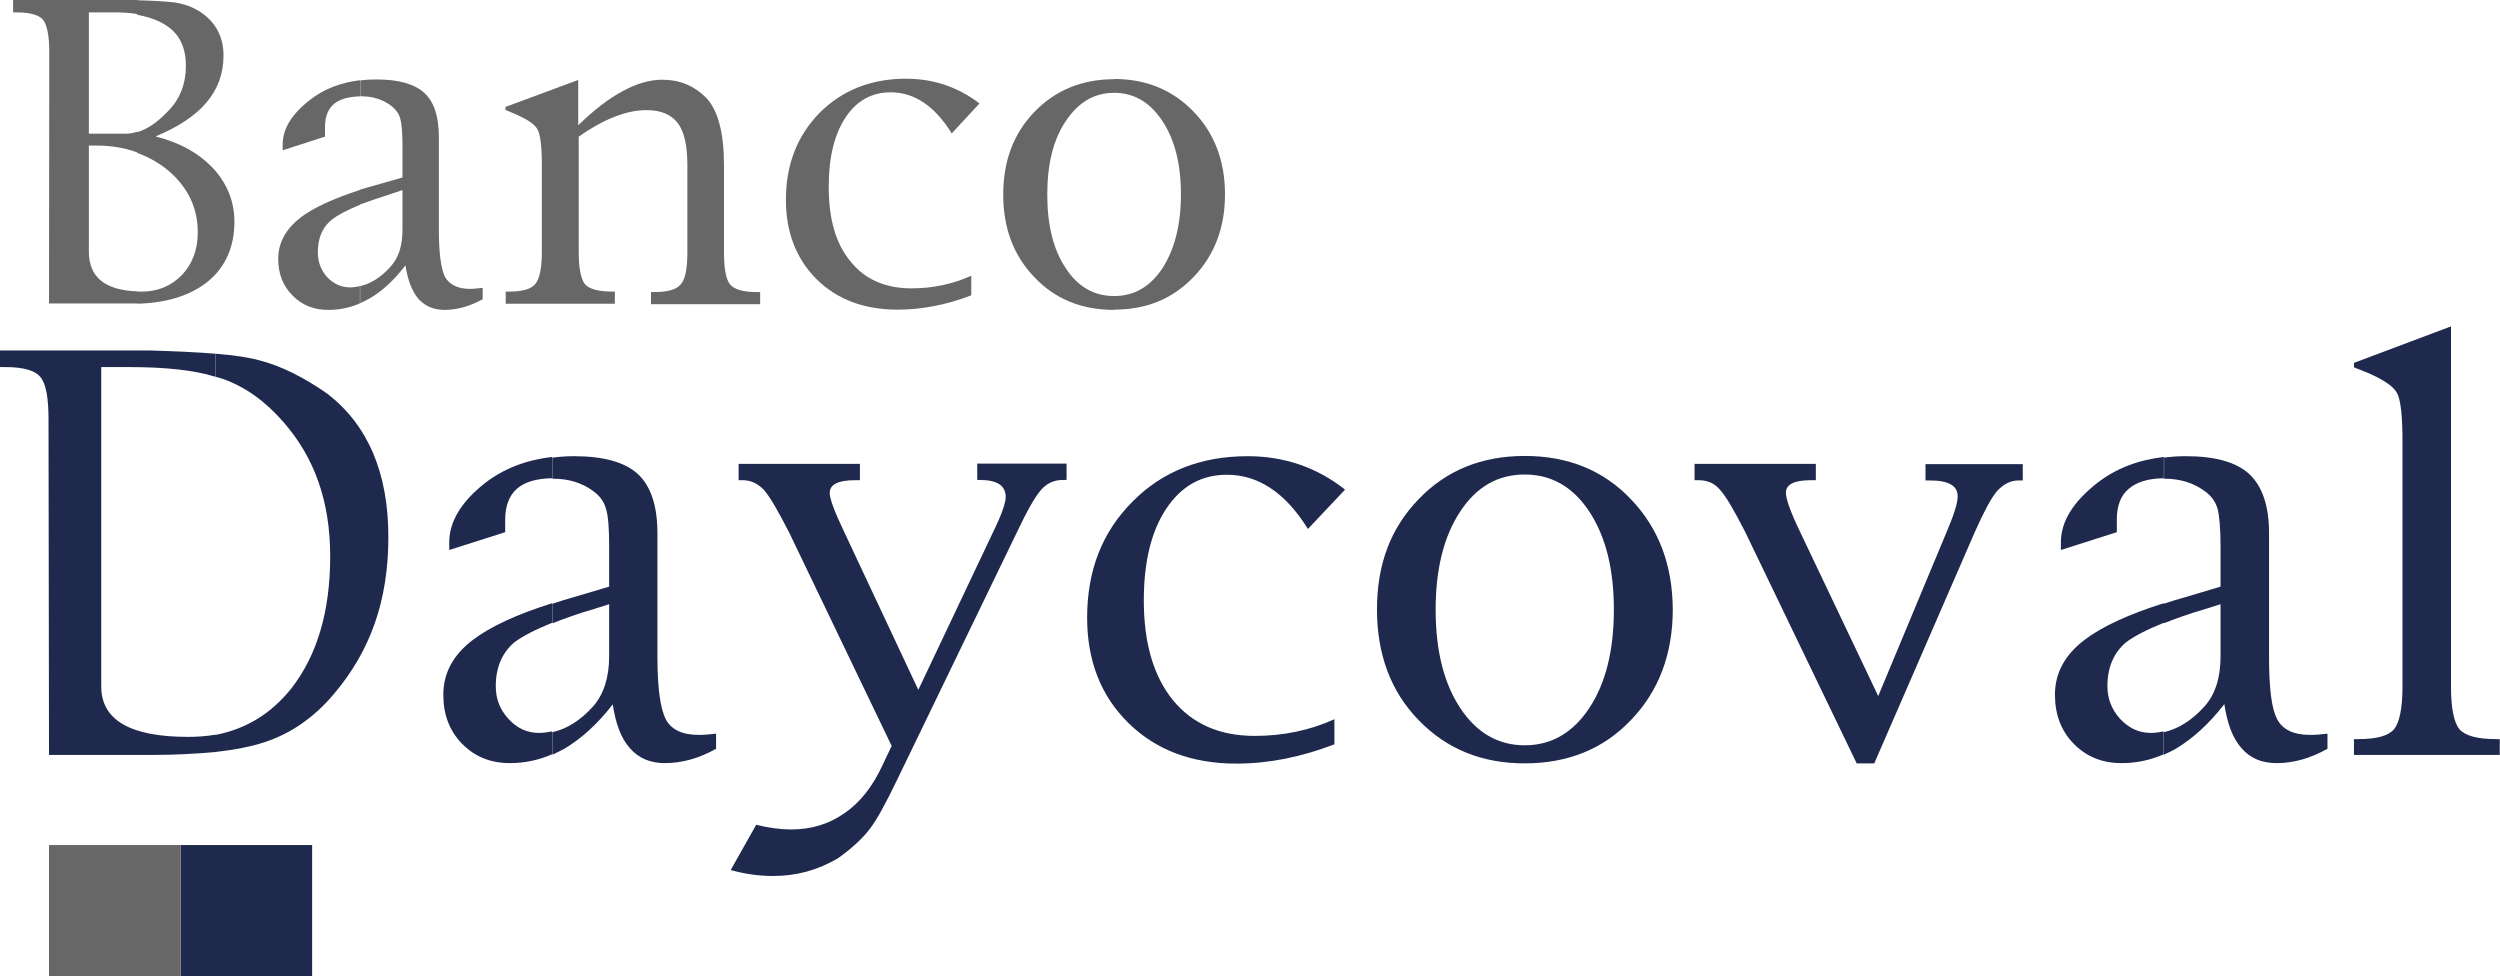 <?xml version="1.0" encoding="UTF-8"?>
<svg id="Layer_2" data-name="Layer 2" xmlns="http://www.w3.org/2000/svg" viewBox="0 0 101 39.45">
  <defs>
    <style>
      .cls-1, .cls-2 {
        fill: #676767;
      }

      .cls-3, .cls-4 {
        fill: #1f294e;
      }

      .cls-4, .cls-2 {
        fill-rule: evenodd;
      }
    </style>
  </defs>
  <g id="Banco_Daycoval_Novo_" data-name="Banco Daycoval (Novo)">
    <g>
      <g>
        <path class="cls-4" d="m8.71,29.69c1.24-.24,2.26-.87,3.07-1.89,1.03-1.33,1.56-3.1,1.56-5.32s-.63-3.99-1.89-5.43c-.73-.84-1.54-1.42-2.44-1.74-.1-.03-.19-.06-.3-.09v-.93c.75.06,1.35.15,1.78.27.85.22,1.77.67,2.74,1.35,1.63,1.26,2.46,3.19,2.46,5.78s-.73,4.62-2.22,6.37c-.79.93-1.71,1.57-2.77,1.92-.54.18-1.2.31-1.99.4v-.7m-4.62-14.85v12.9c0,1.36,1.17,2.04,3.51,2.04.39,0,.76-.03,1.11-.09v.7c-.75.07-1.63.12-2.62.12H1.98l-.02-13.55c0-.88-.1-1.45-.33-1.72-.22-.27-.7-.4-1.42-.4h-.21v-.67h6.08c1.02.03,1.9.07,2.62.13v.93c-.87-.27-2.04-.39-3.49-.39h-1.12Z"/>
        <path class="cls-4" d="m24.76,28.45c-.61.79-1.27,1.39-1.96,1.8-.17.09-.31.16-.48.24v-.91c.58-.13,1.14-.48,1.65-1.05.42-.49.64-1.15.64-2.02v-2.1l-.6.19c-.66.19-1.21.39-1.69.58v-.79c.27-.09.55-.18.84-.26l1.45-.43v-1.65c0-.72-.04-1.23-.13-1.5-.08-.3-.27-.54-.54-.73-.43-.31-.96-.48-1.59-.48h-.03v-.85c.28-.04.58-.06.88-.06,1.18,0,2.05.24,2.58.73.52.49.78,1.29.78,2.38v4.99c0,1.27.12,2.11.34,2.53.22.42.67.63,1.33.63.21,0,.45-.02.7-.05v.61c-.69.39-1.38.58-2.07.58-.58,0-1.05-.19-1.41-.6-.36-.4-.58-1-.7-1.8m-2.44,2.04c-.54.24-1.12.36-1.71.36-.78,0-1.42-.26-1.93-.78-.51-.52-.76-1.18-.76-1.98,0-.88.4-1.62,1.21-2.23.69-.52,1.75-1.02,3.19-1.47v.79c-.7.28-1.21.55-1.53.79-.49.42-.75,1-.75,1.77,0,.51.16.94.51,1.32.34.38.76.57,1.23.57.18,0,.36-.03.54-.06v.91Zm0-11.15c-.63.01-1.11.15-1.42.42-.31.27-.48.69-.48,1.24v.52l-2.26.72v-.31c0-.84.48-1.63,1.45-2.4.76-.58,1.66-.93,2.71-1.05v.85Z"/>
        <path class="cls-4" d="m53.91,29.05v1.02c-1.35.52-2.67.78-3.96.78-1.78,0-3.24-.54-4.35-1.63-1.12-1.09-1.68-2.52-1.68-4.27,0-1.9.61-3.46,1.83-4.68,1.21-1.23,2.77-1.84,4.66-1.84,1.47,0,2.79.45,3.93,1.35l-1.5,1.59c-.91-1.47-2.01-2.19-3.27-2.19-1.03,0-1.84.45-2.46,1.38-.6.91-.9,2.14-.9,3.7,0,1.71.39,3.06,1.18,4.03.79.96,1.89,1.44,3.3,1.44,1.14,0,2.22-.22,3.21-.67"/>
        <path class="cls-4" d="m61.6,18.42c1.74,0,3.18.58,4.29,1.75,1.12,1.17,1.68,2.65,1.69,4.45,0,1.81-.57,3.31-1.69,4.47-1.11,1.17-2.55,1.75-4.29,1.75v-.73c1.08,0,1.95-.51,2.61-1.51.66-1,.99-2.32.99-3.97s-.33-2.95-.99-3.96c-.66-1-1.53-1.5-2.61-1.5v-.75m0,12.42c-1.74,0-3.16-.58-4.29-1.75-1.12-1.15-1.68-2.65-1.68-4.47s.55-3.28,1.68-4.45c1.12-1.17,2.55-1.75,4.29-1.75v.75c-1.08,0-1.95.49-2.61,1.5-.66,1-.99,2.32-.99,3.96s.33,2.97.99,3.97c.66,1,1.53,1.51,2.61,1.51v.73Z"/>
        <path class="cls-4" d="m75.01,30.84l-4.5-9.34c-.45-.88-.78-1.45-1.02-1.71-.22-.27-.52-.39-.87-.39h-.16v-.66h4.9v.66h-.19c-.69,0-1.02.17-1.02.51,0,.24.18.76.57,1.57l3.16,6.64,2.76-6.62c.3-.7.45-1.18.45-1.45,0-.43-.37-.64-1.12-.64h-.18v-.66h3.93v.66h-.17c-.33,0-.61.15-.87.43-.25.3-.54.85-.9,1.66l-4.06,9.34h-.7"/>
        <path class="cls-4" d="m89.86,28.45c-.61.79-1.27,1.39-1.96,1.8-.15.09-.31.16-.48.24v-.91c.58-.13,1.14-.48,1.65-1.05.43-.49.64-1.15.64-2.02v-2.1l-.6.19c-.66.19-1.21.39-1.69.58v-.79c.27-.09.55-.18.85-.26l1.44-.43v-1.65c0-.72-.05-1.23-.12-1.5-.09-.3-.27-.54-.55-.73-.43-.31-.96-.48-1.59-.48h-.03v-.85c.28-.04.58-.06.88-.06,1.2,0,2.05.24,2.58.73.52.49.79,1.29.79,2.38v4.99c0,1.27.1,2.11.33,2.53.22.42.67.63,1.33.63.22,0,.45-.02.7-.05v.61c-.69.39-1.38.58-2.05.58-.6,0-1.06-.19-1.42-.6-.36-.4-.58-1-.7-1.8m-2.44,2.04c-.54.24-1.11.36-1.71.36-.78,0-1.42-.26-1.93-.78s-.76-1.18-.76-1.98c0-.88.4-1.62,1.21-2.23.69-.52,1.75-1.02,3.19-1.47v.79c-.7.28-1.21.55-1.53.79-.49.42-.75,1-.75,1.77,0,.51.17.94.51,1.32.36.38.76.57,1.24.57.18,0,.36-.03.52-.06v.91Zm0-11.15c-.63.01-1.09.15-1.41.42-.33.27-.49.69-.49,1.24v.52l-2.26.72v-.31c0-.84.49-1.63,1.47-2.4.75-.58,1.65-.93,2.7-1.05v.85Z"/>
        <path class="cls-4" d="m99.02,13.19v14.55c0,.87.12,1.45.34,1.72.24.27.73.4,1.5.4h.13v.64h-5.89v-.64h.18c.73,0,1.21-.13,1.44-.4.22-.27.34-.85.34-1.72v-9.91c0-1.02-.07-1.65-.21-1.93-.13-.27-.52-.54-1.15-.82l-.6-.24v-.18l3.91-1.47"/>
        <path class="cls-4" d="m36.03,30.15l-4.14-8.62c-.45-.88-.79-1.47-1.03-1.74-.24-.25-.52-.39-.85-.39h-.17v-.66h4.9v.66h-.19c-.69,0-1.03.17-1.03.52,0,.22.19.75.6,1.6l2.98,6.35,3.01-6.35c.36-.73.52-1.21.52-1.44,0-.46-.34-.69-1.05-.69h-.1v-.66h3.61v.66h-.15c-.36,0-.64.13-.88.4-.24.27-.57.85-.99,1.74l-4.8,9.92c-.48,1-.85,1.68-1.14,2.05-.28.37-.7.76-1.27,1.17-.81.48-1.68.72-2.62.72-.54,0-1.11-.07-1.72-.24l1.03-1.83c.52.13.99.19,1.41.19.82,0,1.54-.22,2.16-.66.63-.43,1.14-1.08,1.54-1.95l.37-.78"/>
        <rect class="cls-3" x="7.3" y="34.14" width="5.31" height="5.31"/>
      </g>
      <g>
        <rect class="cls-1" x="1.98" y="34.14" width="5.32" height="5.31"/>
        <path class="cls-2" d="m6.31,5.52c.99.25,1.75.69,2.32,1.3.55.61.84,1.32.84,2.14,0,1.02-.36,1.83-1.09,2.43-.7.55-1.65.85-2.83.88v-.49h.18c.64,0,1.18-.22,1.62-.67.43-.46.64-1.03.64-1.72,0-.99-.39-1.81-1.18-2.49-.37-.31-.79-.55-1.26-.72v-.84c.4-.12.81-.4,1.23-.84.49-.49.73-1.11.73-1.84s-.25-1.26-.75-1.6c-.31-.22-.72-.37-1.21-.46V.01c.7.02,1.2.05,1.51.09.39.06.75.19,1.06.4.61.42.91,1,.91,1.75,0,.7-.22,1.33-.67,1.87-.45.54-1.14,1-2.05,1.38m-.76,6.76H1.98s.01-10.16.01-10.16c0-.67-.09-1.09-.25-1.3-.16-.19-.52-.3-1.06-.3h-.15v-.51h4.35c.24,0,.46.01.67.01v.57c-.31-.06-.66-.07-1.06-.07h-.9v4.9h1.53c.13,0,.28-.03.43-.08v.84c-.51-.19-1.06-.28-1.68-.28h-.28v4.29c0,1.03.66,1.56,1.96,1.6v.49Z"/>
        <path class="cls-2" d="m16.38,10.72c-.46.6-.94,1.05-1.47,1.35-.12.06-.24.13-.36.18v-.69c.43-.1.85-.36,1.23-.79.33-.36.48-.85.48-1.5v-1.59l-.45.15c-.48.15-.9.3-1.26.43v-.6c.19-.06.42-.12.63-.18l1.08-.31v-1.24c0-.54-.03-.93-.09-1.14-.06-.21-.19-.39-.4-.54-.33-.24-.72-.36-1.18-.36h-.03v-.64c.21-.03.43-.04.66-.04.9,0,1.54.19,1.93.55.39.36.58.96.58,1.78v3.75c0,.94.09,1.59.25,1.9.18.31.51.48,1,.48.16,0,.33-.02.52-.04v.46c-.51.28-1.03.43-1.54.43-.43,0-.79-.15-1.06-.45-.25-.3-.43-.75-.52-1.35m-1.83,1.53c-.4.18-.84.27-1.29.27-.58,0-1.06-.19-1.44-.58-.39-.39-.58-.88-.58-1.48,0-.66.31-1.21.91-1.68.52-.39,1.32-.76,2.4-1.11v.6c-.54.22-.91.42-1.14.6-.39.31-.57.75-.57,1.33,0,.37.12.7.37.99.27.28.58.42.93.42.13,0,.27-.02.4-.05v.69Zm0-8.36c-.48.02-.82.11-1.06.31-.24.21-.36.51-.36.93v.39l-1.71.55v-.24c0-.63.37-1.23,1.11-1.8.55-.43,1.24-.7,2.02-.79v.64Z"/>
        <path class="cls-2" d="m23.38,5.52v4.66c0,.66.09,1.09.25,1.3.18.2.55.3,1.12.3h.09v.49h-4.41v-.49h.13c.54,0,.9-.1,1.06-.3.18-.21.27-.64.27-1.3v-3.55c0-.72-.06-1.18-.17-1.39-.1-.21-.39-.4-.85-.61l-.45-.19v-.12l2.94-1.09v1.83c.63-.61,1.23-1.08,1.8-1.38.55-.3,1.09-.46,1.59-.46.72,0,1.3.25,1.78.73.48.51.72,1.42.72,2.74v3.51c0,.66.08,1.09.25,1.3.18.2.54.3,1.09.3h.12v.49h-4.41v-.49h.12c.55,0,.91-.1,1.08-.31.18-.19.27-.63.27-1.29v-3.54c0-.78-.13-1.35-.39-1.69s-.67-.52-1.26-.52c-.42,0-.85.09-1.32.28-.46.18-.94.45-1.45.81"/>
        <path class="cls-2" d="m39.24,11.17v.76c-1,.39-2.01.58-2.98.58-1.33,0-2.43-.4-3.27-1.23-.82-.82-1.24-1.89-1.24-3.21,0-1.42.46-2.59,1.36-3.51.91-.91,2.08-1.38,3.49-1.38,1.12,0,2.11.34,2.97,1l-1.12,1.21c-.69-1.11-1.51-1.66-2.47-1.66-.76,0-1.38.34-1.83,1.03-.45.69-.67,1.62-.67,2.79,0,1.29.28,2.29.88,3.01.58.73,1.41,1.09,2.47,1.09.87,0,1.68-.18,2.41-.51"/>
        <path class="cls-2" d="m45.01,3.19c1.3,0,2.37.45,3.21,1.32.84.87,1.27,1.99,1.27,3.34s-.43,2.47-1.27,3.34c-.84.88-1.9,1.32-3.21,1.32v-.55c.81,0,1.45-.37,1.95-1.12.49-.76.75-1.75.75-2.98s-.25-2.22-.75-2.97c-.49-.75-1.14-1.14-1.95-1.14v-.55m0,9.32c-1.3,0-2.38-.43-3.22-1.32-.84-.87-1.26-1.98-1.26-3.34s.42-2.47,1.26-3.34c.84-.87,1.92-1.32,3.22-1.32v.55c-.81,0-1.45.39-1.95,1.14-.51.75-.75,1.74-.75,2.97s.24,2.22.75,2.98c.49.75,1.14,1.12,1.95,1.12v.55Z"/>
      </g>
    </g>
  </g>
</svg>